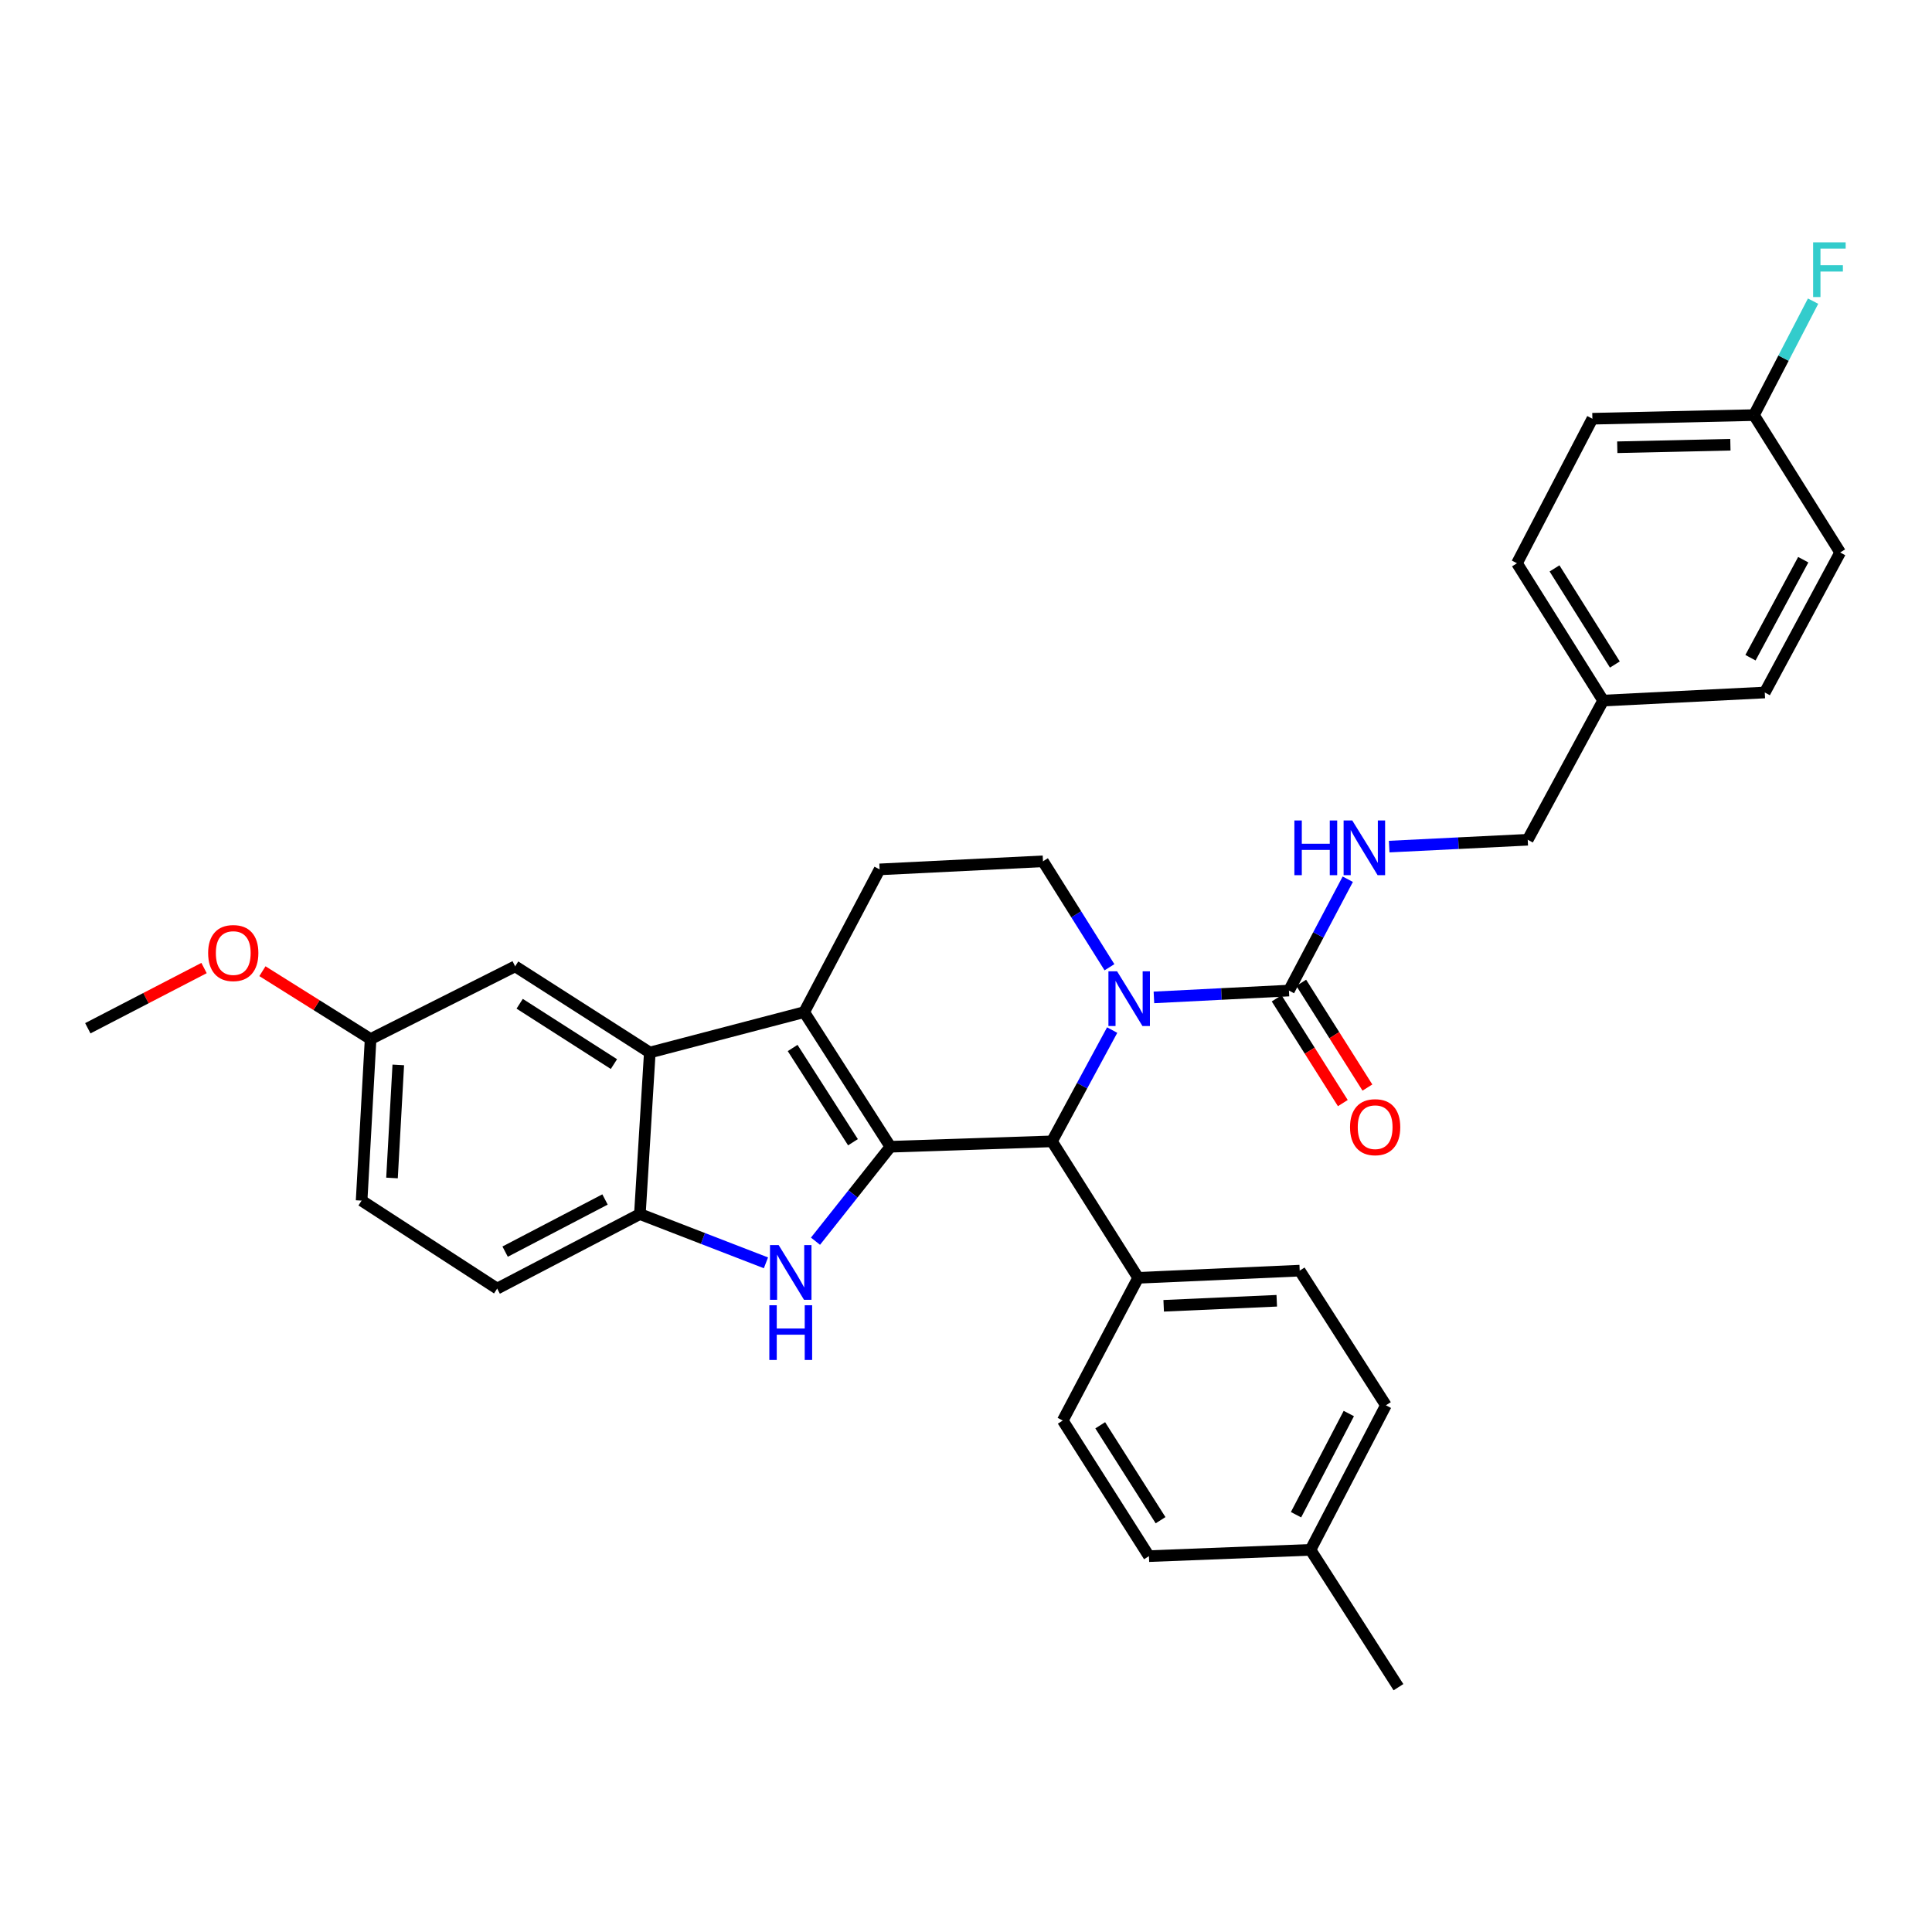 <?xml version='1.0' encoding='iso-8859-1'?>
<svg version='1.1' baseProfile='full'
              xmlns='http://www.w3.org/2000/svg'
                      xmlns:rdkit='http://www.rdkit.org/xml'
                      xmlns:xlink='http://www.w3.org/1999/xlink'
                  xml:space='preserve'
width='1000px' height='1000px' viewBox='0 0 1000 1000'>
<!-- END OF HEADER -->
<rect style='opacity:1.0;fill:#FFFFFF;stroke:none' width='1000' height='1000' x='0' y='0'> </rect>
<path class='bond-0' d='M 460.863,593.555 L 416.25,523.872' style='fill:none;fill-rule:evenodd;stroke:#000000;stroke-width:6px;stroke-linecap:butt;stroke-linejoin:miter;stroke-opacity:1' />
<path class='bond-0' d='M 441.494,591.219 L 410.265,542.44' style='fill:none;fill-rule:evenodd;stroke:#000000;stroke-width:6px;stroke-linecap:butt;stroke-linejoin:miter;stroke-opacity:1' />
<path class='bond-1' d='M 460.863,593.555 L 441.481,617.999' style='fill:none;fill-rule:evenodd;stroke:#000000;stroke-width:6px;stroke-linecap:butt;stroke-linejoin:miter;stroke-opacity:1' />
<path class='bond-1' d='M 441.481,617.999 L 422.099,642.443' style='fill:none;fill-rule:evenodd;stroke:#0000FF;stroke-width:6px;stroke-linecap:butt;stroke-linejoin:miter;stroke-opacity:1' />
<path class='bond-3' d='M 460.863,593.555 L 544.495,590.762' style='fill:none;fill-rule:evenodd;stroke:#000000;stroke-width:6px;stroke-linecap:butt;stroke-linejoin:miter;stroke-opacity:1' />
<path class='bond-4' d='M 416.25,523.872 L 336.339,544.786' style='fill:none;fill-rule:evenodd;stroke:#000000;stroke-width:6px;stroke-linecap:butt;stroke-linejoin:miter;stroke-opacity:1' />
<path class='bond-8' d='M 416.25,523.872 L 455.285,449.99' style='fill:none;fill-rule:evenodd;stroke:#000000;stroke-width:6px;stroke-linecap:butt;stroke-linejoin:miter;stroke-opacity:1' />
<path class='bond-6' d='M 396.451,653.642 L 363.828,641.021' style='fill:none;fill-rule:evenodd;stroke:#0000FF;stroke-width:6px;stroke-linecap:butt;stroke-linejoin:miter;stroke-opacity:1' />
<path class='bond-6' d='M 363.828,641.021 L 331.204,628.401' style='fill:none;fill-rule:evenodd;stroke:#000000;stroke-width:6px;stroke-linecap:butt;stroke-linejoin:miter;stroke-opacity:1' />
<path class='bond-2' d='M 575.66,533.165 L 560.078,561.964' style='fill:none;fill-rule:evenodd;stroke:#0000FF;stroke-width:6px;stroke-linecap:butt;stroke-linejoin:miter;stroke-opacity:1' />
<path class='bond-2' d='M 560.078,561.964 L 544.495,590.762' style='fill:none;fill-rule:evenodd;stroke:#000000;stroke-width:6px;stroke-linecap:butt;stroke-linejoin:miter;stroke-opacity:1' />
<path class='bond-5' d='M 597.268,516.257 L 632.211,514.487' style='fill:none;fill-rule:evenodd;stroke:#0000FF;stroke-width:6px;stroke-linecap:butt;stroke-linejoin:miter;stroke-opacity:1' />
<path class='bond-5' d='M 632.211,514.487 L 667.154,512.716' style='fill:none;fill-rule:evenodd;stroke:#000000;stroke-width:6px;stroke-linecap:butt;stroke-linejoin:miter;stroke-opacity:1' />
<path class='bond-7' d='M 574.256,500.648 L 557.051,473.228' style='fill:none;fill-rule:evenodd;stroke:#0000FF;stroke-width:6px;stroke-linecap:butt;stroke-linejoin:miter;stroke-opacity:1' />
<path class='bond-7' d='M 557.051,473.228 L 539.845,445.809' style='fill:none;fill-rule:evenodd;stroke:#000000;stroke-width:6px;stroke-linecap:butt;stroke-linejoin:miter;stroke-opacity:1' />
<path class='bond-10' d='M 544.495,590.762 L 589.108,661.399' style='fill:none;fill-rule:evenodd;stroke:#000000;stroke-width:6px;stroke-linecap:butt;stroke-linejoin:miter;stroke-opacity:1' />
<path class='bond-11' d='M 336.339,544.786 L 266.639,500.173' style='fill:none;fill-rule:evenodd;stroke:#000000;stroke-width:6px;stroke-linecap:butt;stroke-linejoin:miter;stroke-opacity:1' />
<path class='bond-11' d='M 317.769,550.772 L 268.979,519.542' style='fill:none;fill-rule:evenodd;stroke:#000000;stroke-width:6px;stroke-linecap:butt;stroke-linejoin:miter;stroke-opacity:1' />
<path class='bond-32' d='M 336.339,544.786 L 331.204,628.401' style='fill:none;fill-rule:evenodd;stroke:#000000;stroke-width:6px;stroke-linecap:butt;stroke-linejoin:miter;stroke-opacity:1' />
<path class='bond-9' d='M 667.154,512.716 L 682.379,483.9' style='fill:none;fill-rule:evenodd;stroke:#000000;stroke-width:6px;stroke-linecap:butt;stroke-linejoin:miter;stroke-opacity:1' />
<path class='bond-9' d='M 682.379,483.9 L 697.604,455.084' style='fill:none;fill-rule:evenodd;stroke:#0000FF;stroke-width:6px;stroke-linecap:butt;stroke-linejoin:miter;stroke-opacity:1' />
<path class='bond-12' d='M 660.791,516.736 L 677.918,543.846' style='fill:none;fill-rule:evenodd;stroke:#000000;stroke-width:6px;stroke-linecap:butt;stroke-linejoin:miter;stroke-opacity:1' />
<path class='bond-12' d='M 677.918,543.846 L 695.046,570.956' style='fill:none;fill-rule:evenodd;stroke:#FF0000;stroke-width:6px;stroke-linecap:butt;stroke-linejoin:miter;stroke-opacity:1' />
<path class='bond-12' d='M 673.516,508.697 L 690.644,535.806' style='fill:none;fill-rule:evenodd;stroke:#000000;stroke-width:6px;stroke-linecap:butt;stroke-linejoin:miter;stroke-opacity:1' />
<path class='bond-12' d='M 690.644,535.806 L 707.771,562.916' style='fill:none;fill-rule:evenodd;stroke:#FF0000;stroke-width:6px;stroke-linecap:butt;stroke-linejoin:miter;stroke-opacity:1' />
<path class='bond-13' d='M 331.204,628.401 L 257.34,666.968' style='fill:none;fill-rule:evenodd;stroke:#000000;stroke-width:6px;stroke-linecap:butt;stroke-linejoin:miter;stroke-opacity:1' />
<path class='bond-13' d='M 313.158,620.843 L 261.453,647.84' style='fill:none;fill-rule:evenodd;stroke:#000000;stroke-width:6px;stroke-linecap:butt;stroke-linejoin:miter;stroke-opacity:1' />
<path class='bond-33' d='M 539.845,445.809 L 455.285,449.99' style='fill:none;fill-rule:evenodd;stroke:#000000;stroke-width:6px;stroke-linecap:butt;stroke-linejoin:miter;stroke-opacity:1' />
<path class='bond-17' d='M 719.046,438.199 L 754.897,436.427' style='fill:none;fill-rule:evenodd;stroke:#0000FF;stroke-width:6px;stroke-linecap:butt;stroke-linejoin:miter;stroke-opacity:1' />
<path class='bond-17' d='M 754.897,436.427 L 790.749,434.654' style='fill:none;fill-rule:evenodd;stroke:#000000;stroke-width:6px;stroke-linecap:butt;stroke-linejoin:miter;stroke-opacity:1' />
<path class='bond-14' d='M 589.108,661.399 L 672.723,657.678' style='fill:none;fill-rule:evenodd;stroke:#000000;stroke-width:6px;stroke-linecap:butt;stroke-linejoin:miter;stroke-opacity:1' />
<path class='bond-14' d='M 602.319,675.878 L 660.85,673.273' style='fill:none;fill-rule:evenodd;stroke:#000000;stroke-width:6px;stroke-linecap:butt;stroke-linejoin:miter;stroke-opacity:1' />
<path class='bond-15' d='M 589.108,661.399 L 550.081,735.272' style='fill:none;fill-rule:evenodd;stroke:#000000;stroke-width:6px;stroke-linecap:butt;stroke-linejoin:miter;stroke-opacity:1' />
<path class='bond-16' d='M 266.639,500.173 L 191.821,537.812' style='fill:none;fill-rule:evenodd;stroke:#000000;stroke-width:6px;stroke-linecap:butt;stroke-linejoin:miter;stroke-opacity:1' />
<path class='bond-20' d='M 257.34,666.968 L 187.171,621.427' style='fill:none;fill-rule:evenodd;stroke:#000000;stroke-width:6px;stroke-linecap:butt;stroke-linejoin:miter;stroke-opacity:1' />
<path class='bond-21' d='M 672.723,657.678 L 717.344,727.378' style='fill:none;fill-rule:evenodd;stroke:#000000;stroke-width:6px;stroke-linecap:butt;stroke-linejoin:miter;stroke-opacity:1' />
<path class='bond-22' d='M 550.081,735.272 L 594.694,805.457' style='fill:none;fill-rule:evenodd;stroke:#000000;stroke-width:6px;stroke-linecap:butt;stroke-linejoin:miter;stroke-opacity:1' />
<path class='bond-22' d='M 569.476,737.725 L 600.705,786.855' style='fill:none;fill-rule:evenodd;stroke:#000000;stroke-width:6px;stroke-linecap:butt;stroke-linejoin:miter;stroke-opacity:1' />
<path class='bond-29' d='M 191.821,537.812 L 163.826,520.249' style='fill:none;fill-rule:evenodd;stroke:#000000;stroke-width:6px;stroke-linecap:butt;stroke-linejoin:miter;stroke-opacity:1' />
<path class='bond-29' d='M 163.826,520.249 L 135.83,502.687' style='fill:none;fill-rule:evenodd;stroke:#FF0000;stroke-width:6px;stroke-linecap:butt;stroke-linejoin:miter;stroke-opacity:1' />
<path class='bond-34' d='M 191.821,537.812 L 187.171,621.427' style='fill:none;fill-rule:evenodd;stroke:#000000;stroke-width:6px;stroke-linecap:butt;stroke-linejoin:miter;stroke-opacity:1' />
<path class='bond-34' d='M 206.152,551.19 L 202.898,609.72' style='fill:none;fill-rule:evenodd;stroke:#000000;stroke-width:6px;stroke-linecap:butt;stroke-linejoin:miter;stroke-opacity:1' />
<path class='bond-19' d='M 790.749,434.654 L 829.793,362.621' style='fill:none;fill-rule:evenodd;stroke:#000000;stroke-width:6px;stroke-linecap:butt;stroke-linejoin:miter;stroke-opacity:1' />
<path class='bond-18' d='M 907.856,214.858 L 824.215,216.731' style='fill:none;fill-rule:evenodd;stroke:#000000;stroke-width:6px;stroke-linecap:butt;stroke-linejoin:miter;stroke-opacity:1' />
<path class='bond-18' d='M 895.647,230.187 L 837.098,231.498' style='fill:none;fill-rule:evenodd;stroke:#000000;stroke-width:6px;stroke-linecap:butt;stroke-linejoin:miter;stroke-opacity:1' />
<path class='bond-24' d='M 907.856,214.858 L 923.152,185.363' style='fill:none;fill-rule:evenodd;stroke:#000000;stroke-width:6px;stroke-linecap:butt;stroke-linejoin:miter;stroke-opacity:1' />
<path class='bond-24' d='M 923.152,185.363 L 938.448,155.868' style='fill:none;fill-rule:evenodd;stroke:#33CCCC;stroke-width:6px;stroke-linecap:butt;stroke-linejoin:miter;stroke-opacity:1' />
<path class='bond-36' d='M 907.856,214.858 L 952.469,285.963' style='fill:none;fill-rule:evenodd;stroke:#000000;stroke-width:6px;stroke-linecap:butt;stroke-linejoin:miter;stroke-opacity:1' />
<path class='bond-27' d='M 829.793,362.621 L 913.442,358.439' style='fill:none;fill-rule:evenodd;stroke:#000000;stroke-width:6px;stroke-linecap:butt;stroke-linejoin:miter;stroke-opacity:1' />
<path class='bond-28' d='M 829.793,362.621 L 785.18,291.541' style='fill:none;fill-rule:evenodd;stroke:#000000;stroke-width:6px;stroke-linecap:butt;stroke-linejoin:miter;stroke-opacity:1' />
<path class='bond-28' d='M 835.85,343.957 L 804.621,294.201' style='fill:none;fill-rule:evenodd;stroke:#000000;stroke-width:6px;stroke-linecap:butt;stroke-linejoin:miter;stroke-opacity:1' />
<path class='bond-35' d='M 717.344,727.378 L 678.309,802.196' style='fill:none;fill-rule:evenodd;stroke:#000000;stroke-width:6px;stroke-linecap:butt;stroke-linejoin:miter;stroke-opacity:1' />
<path class='bond-35' d='M 698.144,731.638 L 670.819,784.011' style='fill:none;fill-rule:evenodd;stroke:#000000;stroke-width:6px;stroke-linecap:butt;stroke-linejoin:miter;stroke-opacity:1' />
<path class='bond-23' d='M 594.694,805.457 L 678.309,802.196' style='fill:none;fill-rule:evenodd;stroke:#000000;stroke-width:6px;stroke-linecap:butt;stroke-linejoin:miter;stroke-opacity:1' />
<path class='bond-30' d='M 678.309,802.196 L 723.842,873.284' style='fill:none;fill-rule:evenodd;stroke:#000000;stroke-width:6px;stroke-linecap:butt;stroke-linejoin:miter;stroke-opacity:1' />
<path class='bond-25' d='M 952.469,285.963 L 913.442,358.439' style='fill:none;fill-rule:evenodd;stroke:#000000;stroke-width:6px;stroke-linecap:butt;stroke-linejoin:miter;stroke-opacity:1' />
<path class='bond-25' d='M 933.362,289.698 L 906.043,340.431' style='fill:none;fill-rule:evenodd;stroke:#000000;stroke-width:6px;stroke-linecap:butt;stroke-linejoin:miter;stroke-opacity:1' />
<path class='bond-26' d='M 824.215,216.731 L 785.18,291.541' style='fill:none;fill-rule:evenodd;stroke:#000000;stroke-width:6px;stroke-linecap:butt;stroke-linejoin:miter;stroke-opacity:1' />
<path class='bond-31' d='M 105.613,501.051 L 75.534,516.638' style='fill:none;fill-rule:evenodd;stroke:#FF0000;stroke-width:6px;stroke-linecap:butt;stroke-linejoin:miter;stroke-opacity:1' />
<path class='bond-31' d='M 75.534,516.638 L 45.455,532.226' style='fill:none;fill-rule:evenodd;stroke:#000000;stroke-width:6px;stroke-linecap:butt;stroke-linejoin:miter;stroke-opacity:1' />
<path  class='atom-2' d='M 403.024 644.446
L 412.304 659.446
Q 413.224 660.926, 414.704 663.606
Q 416.184 666.286, 416.264 666.446
L 416.264 644.446
L 420.024 644.446
L 420.024 672.766
L 416.144 672.766
L 406.184 656.366
Q 405.024 654.446, 403.784 652.246
Q 402.584 650.046, 402.224 649.366
L 402.224 672.766
L 398.544 672.766
L 398.544 644.446
L 403.024 644.446
' fill='#0000FF'/>
<path  class='atom-2' d='M 398.204 675.598
L 402.044 675.598
L 402.044 687.638
L 416.524 687.638
L 416.524 675.598
L 420.364 675.598
L 420.364 703.918
L 416.524 703.918
L 416.524 690.838
L 402.044 690.838
L 402.044 703.918
L 398.204 703.918
L 398.204 675.598
' fill='#0000FF'/>
<path  class='atom-3' d='M 578.198 502.746
L 587.478 517.746
Q 588.398 519.226, 589.878 521.906
Q 591.358 524.586, 591.438 524.746
L 591.438 502.746
L 595.198 502.746
L 595.198 531.066
L 591.318 531.066
L 581.358 514.666
Q 580.198 512.746, 578.958 510.546
Q 577.758 508.346, 577.398 507.666
L 577.398 531.066
L 573.718 531.066
L 573.718 502.746
L 578.198 502.746
' fill='#0000FF'/>
<path  class='atom-10' d='M 669.969 424.675
L 673.809 424.675
L 673.809 436.715
L 688.289 436.715
L 688.289 424.675
L 692.129 424.675
L 692.129 452.995
L 688.289 452.995
L 688.289 439.915
L 673.809 439.915
L 673.809 452.995
L 669.969 452.995
L 669.969 424.675
' fill='#0000FF'/>
<path  class='atom-10' d='M 699.929 424.675
L 709.209 439.675
Q 710.129 441.155, 711.609 443.835
Q 713.089 446.515, 713.169 446.675
L 713.169 424.675
L 716.929 424.675
L 716.929 452.995
L 713.049 452.995
L 703.089 436.595
Q 701.929 434.675, 700.689 432.475
Q 699.489 430.275, 699.129 429.595
L 699.129 452.995
L 695.449 452.995
L 695.449 424.675
L 699.929 424.675
' fill='#0000FF'/>
<path  class='atom-13' d='M 698.775 583.425
Q 698.775 576.625, 702.135 572.825
Q 705.495 569.025, 711.775 569.025
Q 718.055 569.025, 721.415 572.825
Q 724.775 576.625, 724.775 583.425
Q 724.775 590.305, 721.375 594.225
Q 717.975 598.105, 711.775 598.105
Q 705.535 598.105, 702.135 594.225
Q 698.775 590.345, 698.775 583.425
M 711.775 594.905
Q 716.095 594.905, 718.415 592.025
Q 720.775 589.105, 720.775 583.425
Q 720.775 577.865, 718.415 575.065
Q 716.095 572.225, 711.775 572.225
Q 707.455 572.225, 705.095 575.025
Q 702.775 577.825, 702.775 583.425
Q 702.775 589.145, 705.095 592.025
Q 707.455 594.905, 711.775 594.905
' fill='#FF0000'/>
<path  class='atom-25' d='M 938.471 125.428
L 955.311 125.428
L 955.311 128.668
L 942.271 128.668
L 942.271 137.268
L 953.871 137.268
L 953.871 140.548
L 942.271 140.548
L 942.271 153.748
L 938.471 153.748
L 938.471 125.428
' fill='#33CCCC'/>
<path  class='atom-30' d='M 107.732 493.295
Q 107.732 486.495, 111.092 482.695
Q 114.452 478.895, 120.732 478.895
Q 127.012 478.895, 130.372 482.695
Q 133.732 486.495, 133.732 493.295
Q 133.732 500.175, 130.332 504.095
Q 126.932 507.975, 120.732 507.975
Q 114.492 507.975, 111.092 504.095
Q 107.732 500.215, 107.732 493.295
M 120.732 504.775
Q 125.052 504.775, 127.372 501.895
Q 129.732 498.975, 129.732 493.295
Q 129.732 487.735, 127.372 484.935
Q 125.052 482.095, 120.732 482.095
Q 116.412 482.095, 114.052 484.895
Q 111.732 487.695, 111.732 493.295
Q 111.732 499.015, 114.052 501.895
Q 116.412 504.775, 120.732 504.775
' fill='#FF0000'/>
</svg>
